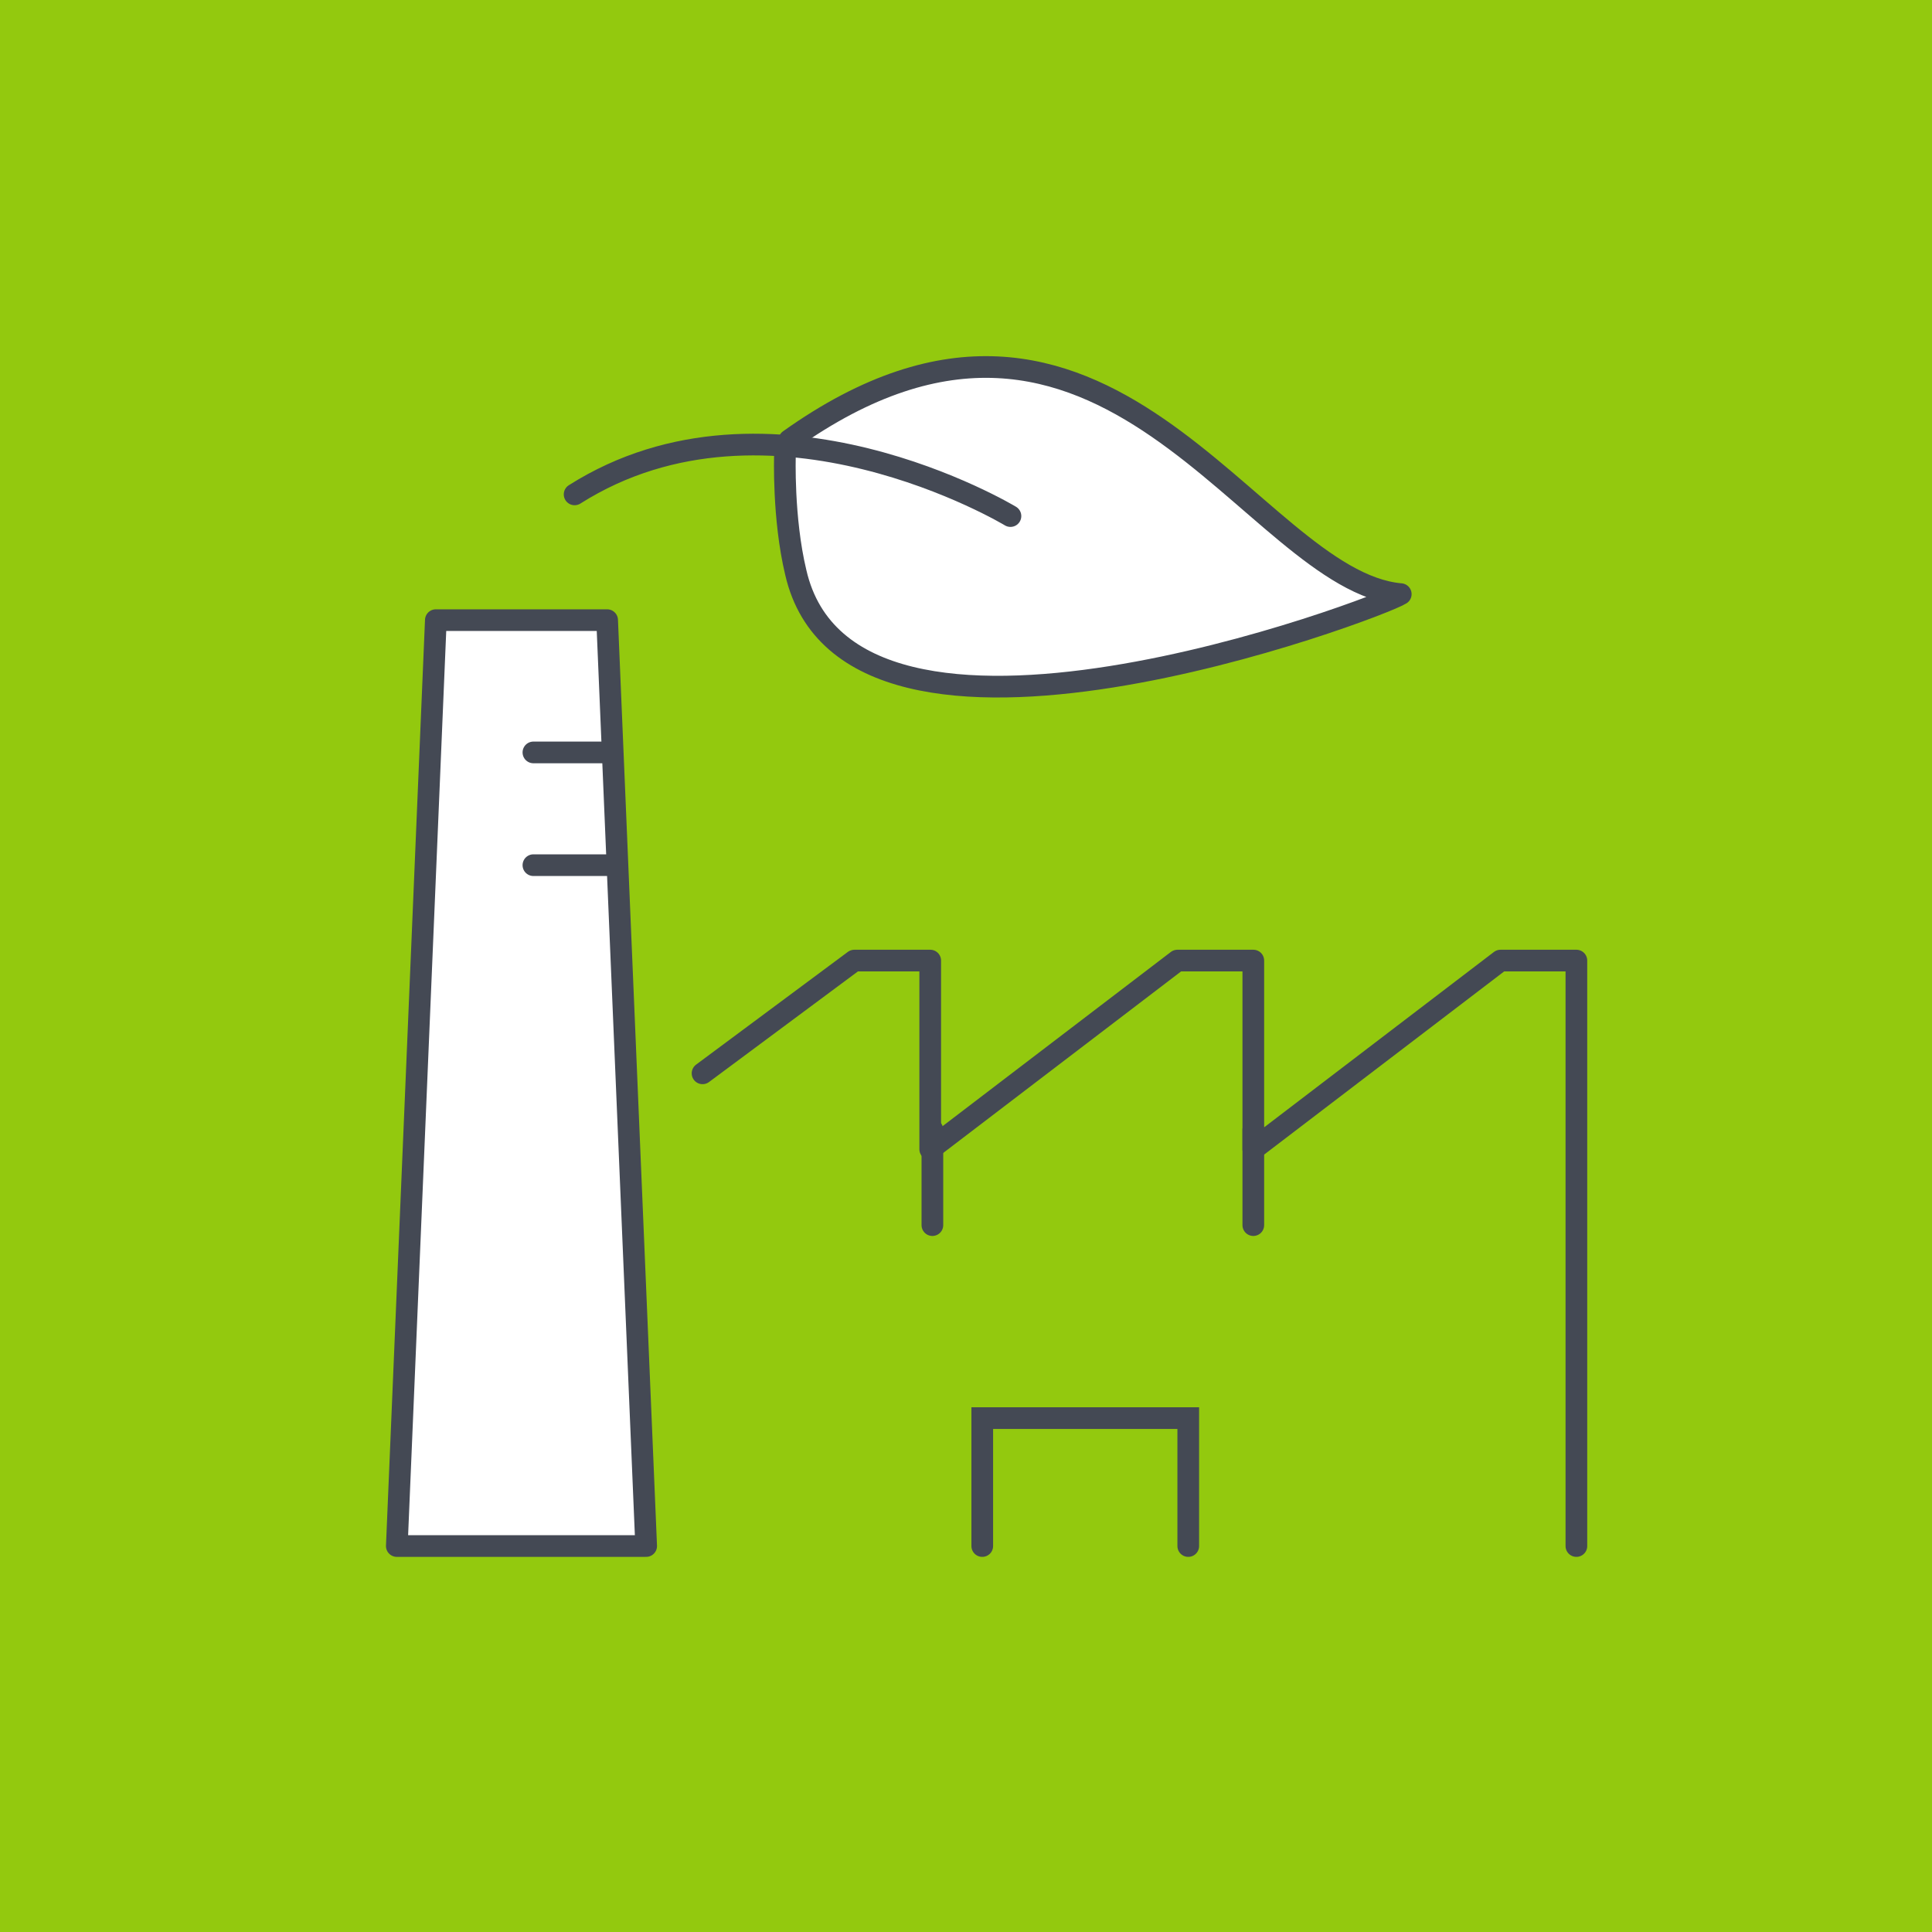 <?xml version="1.0" encoding="UTF-8"?>
<svg id="Layer_2" xmlns="http://www.w3.org/2000/svg" version="1.1" viewBox="0 0 89.1 89.1">
  <!-- Generator: Adobe Illustrator 29.7.1, SVG Export Plug-In . SVG Version: 2.1.1 Build 8)  -->
  <defs>
    <style>
      .st0, .st1 {
        stroke-linejoin: round;
      }

      .st0, .st1, .st2 {
        stroke: #444954;
        stroke-linecap: round;
      }

      .st0, .st2 {
        fill: none;
      }

      .st3 {
        fill: #93c90e;
      }

      .st1 {
        fill: #fff;
      }
    </style>
  </defs>
  <rect class="st3" width="89.1" height="89.1"/>
  <path class="st3" d="M81.2,79.5c1.9,0,1.9-3,0-3s-1.9,3,0,3h0Z"/>
  <g>
    <path id="Path_15985" class="st1" d="M29.8,71.3l-1.8-42.7h-7.9l-1.8,42.7h11.4Z"/>
    <line id="Line_42" class="st0" x1="24.6" y1="34.7" x2="28.1" y2="34.7"/>
    <line id="Line_43" class="st0" x1="24.6" y1="39.9" x2="28.1" y2="39.9"/>
    <path id="Path_15986" class="st0" d="M32.4,49.5l7-5.2h3.5v8.7l11.4-8.7h3.5v8.7l11.4-8.7h3.5v27"/>
    <line id="Line_44" class="st0" x1="43" y1="52.1" x2="43" y2="56.5"/>
    <line id="Line_45" class="st0" x1="57.8" y1="52.1" x2="57.8" y2="56.5"/>
    <path id="Path_137" class="st2" d="M45.3,71.3v-5.9h9.5v5.9"/>
    <path class="st1" d="M36.4,20.3c14.6-10.4,21.3,6.5,28.2,7.1-.9.6-25.4,9.9-27.9-1-.6-2.5-.5-5.4-.5-5.4"/>
    <path class="st0" d="M46.6,23.8s-11.1-6.7-20.1-1"/>
    <path class="st0" d="M31.3,23.1"/>
  </g>
</svg>